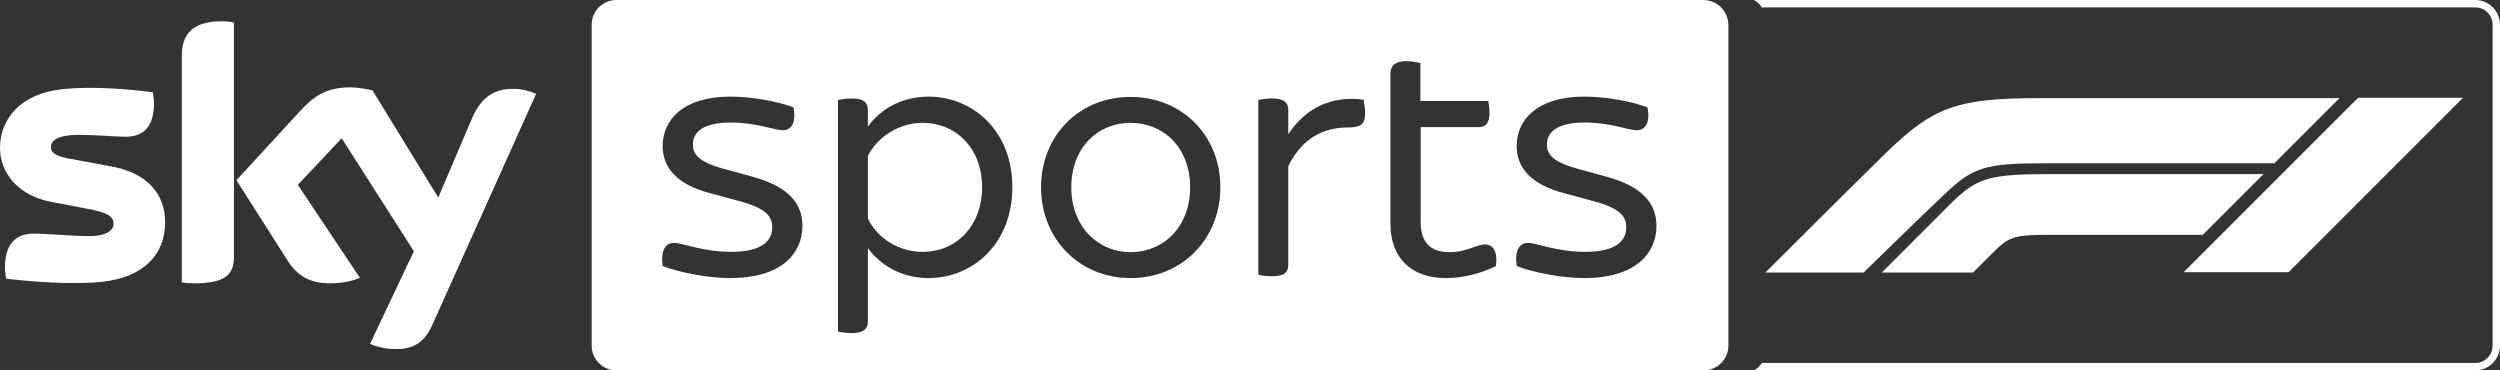 <svg width="270" height="40" viewBox="0 0 270 40" fill="none" xmlns="http://www.w3.org/2000/svg">
<rect x="0" y="0" width="270" height="40" fill="#333333" stroke="none"/>
<g clip-path="url(#clip0_396_16135)">
<path d="M267.334 0H189.434C189.434 0 189.734 0.167 189.967 0.4C190.2 0.633 190.267 0.8 190.267 0.8H267.334C268.367 0.8 269.2 1.633 269.2 2.667V37.333C269.2 38.367 268.367 39.2 267.334 39.2H190.267C190.267 39.2 190.2 39.367 189.967 39.6C189.734 39.833 189.434 40 189.434 40H267.334C268.8 40 270 38.8 270 37.333V2.667C270 1.2 268.8 0 267.334 0Z" fill="white"/>
<path d="M39.967 37.133C40.433 37.367 41.4 37.666 42.633 37.7C44.733 37.733 45.867 36.933 46.7 35.066L57.9 10.133C57.433 9.9 56.4 9.6 55.567 9.6C54.133 9.566 52.2 9.866 50.967 12.8L47.333 21.333L40.233 9.766C39.767 9.633 38.633 9.433 37.833 9.433C35.3 9.433 33.9 10.367 32.467 11.933L25.533 19.466L31.1 28.2C32.133 29.8 33.467 30.6 35.667 30.6C37.1 30.6 38.3 30.267 38.867 30L32.167 19.966L36.9 14.933L44.7 27.133L39.967 37.133ZM25.267 27.7C25.267 29.533 24.533 30.6 20.933 30.6C20.467 30.6 20.033 30.567 19.633 30.5V6.1C19.633 4.233 20.267 2.3 23.9 2.3C24.367 2.3 24.833 2.333 25.267 2.433V27.7ZM17.833 24C17.833 27.433 15.6 29.933 11.033 30.433C7.733 30.8 2.933 30.366 0.667 30.1C0.6 29.733 0.533 29.267 0.533 28.9C0.533 25.9 2.133 25.233 3.667 25.233C5.233 25.233 7.733 25.5 9.6 25.5C11.633 25.5 12.267 24.8 12.267 24.166C12.267 23.3 11.467 22.966 9.867 22.633L5.533 21.8C1.933 21.133 0 18.633 0 16C0 12.8 2.267 10.1 6.733 9.633C10.1 9.266 14.233 9.666 16.5 9.966C16.567 10.333 16.633 10.733 16.633 11.133C16.633 14.133 15.067 14.767 13.533 14.767C12.367 14.767 10.567 14.566 8.467 14.566C6.367 14.566 5.5 15.133 5.5 15.867C5.5 16.633 6.333 16.933 7.667 17.166L11.8 17.933C16 18.633 17.833 21.033 17.833 24Z" fill="white"/>
<path d="M210.199 20.8C208.133 22.733 203.666 27.1 201.266 29.433H190.666C190.666 29.433 199.166 20.933 203.899 16.3C208.766 11.666 211.199 10.6 220.133 10.6H252.666L245.633 17.633H220.799C214.499 17.633 213.099 18.066 210.199 20.8ZM244.466 18.8H221.666C214.733 18.8 213.499 19.166 210.533 22.133C207.733 24.933 203.233 29.433 203.233 29.433H213.099L215.466 27.066C216.999 25.533 217.799 25.366 221.066 25.366H237.899L244.466 18.8ZM247.166 29.4L265.999 10.566H254.666L235.833 29.4H247.166Z" fill="white"/>
<path d="M122.1 13.267C118.6 13.267 115.7 15.9 115.7 20.233C115.7 24.5 118.6 27.233 122.1 27.233C125.634 27.233 128.534 24.533 128.534 20.233C128.534 15.9 125.634 13.267 122.1 13.267ZM99.634 13.267C97.134 13.267 94.8 14.733 93.734 16.833V23.633C94.8 25.767 97.1 27.2 99.634 27.2C103.334 27.2 106.067 24.367 106.067 20.2C106.067 16.1 103.334 13.267 99.634 13.267ZM183.967 0H66.567C65.1 0 63.9 1.2 63.9 2.667V37.333C63.9 38.8 65.1 40 66.567 40H184C185.467 40 186.667 38.8 186.667 37.333V2.667C186.634 1.2 185.434 0 183.967 0ZM78.867 30.033C76.434 30.033 73.4 29.433 71.567 28.733C71.334 27.1 71.834 26.233 72.8 26.233C73.7 26.233 75.9 27.2 78.967 27.2C82.2 27.2 83.4 26.067 83.4 24.567C83.4 23.5 82.934 22.567 80.034 21.767L76.7 20.867C73 19.9 71.567 18.033 71.567 15.767C71.567 12.933 73.8 10.433 78.867 10.433C81.134 10.433 83.967 10.933 85.7 11.6C86 13.2 85.5 14.067 84.534 14.067C83.667 14.067 81.7 13.233 78.934 13.233C75.934 13.233 74.834 14.267 74.834 15.6C74.834 16.533 75.267 17.4 77.934 18.167L81.334 19.1C85.134 20.167 86.667 21.933 86.667 24.433C86.634 27.4 84.367 30.033 78.867 30.033ZM100.267 30.033C97.434 30.033 95.134 28.7 93.734 26.8V34.733C93.734 35.467 93.3 35.967 92.034 35.967C91.4 35.967 90.8 35.9 90.5 35.8V10.8C90.8 10.733 91.4 10.633 92.034 10.633C93.3 10.633 93.734 11.1 93.734 11.867V13.667C95.1 11.767 97.434 10.433 100.267 10.433C105.034 10.433 109.334 14.1 109.334 20.2C109.334 26.4 105 30.033 100.267 30.033ZM122.1 30.033C116.567 30.033 112.434 25.8 112.434 20.233C112.434 14.633 116.567 10.467 122.1 10.467C127.667 10.467 131.8 14.633 131.8 20.233C131.8 25.8 127.667 30.033 122.1 30.033ZM145.534 13.767C142.834 13.767 140.534 15.033 139.134 17.967V28.6C139.134 29.4 138.7 29.833 137.4 29.833C136.867 29.833 136.234 29.767 135.9 29.667V10.8C136.2 10.733 136.834 10.633 137.4 10.633C138.7 10.633 139.134 11.1 139.134 11.867V14.5C140.967 11.7 143.767 10.3 147.267 10.767C147.3 11.033 147.434 11.633 147.434 12.233C147.434 13.5 146.867 13.767 145.534 13.767ZM161.567 28.733C159.934 29.533 158.034 30.033 156.134 30.033C152.4 30.033 150.167 27.833 150.167 24.167V7.967C150.167 7.133 150.634 6.6 151.9 6.6C152.434 6.6 153.067 6.733 153.4 6.8V10.9H160.734C160.767 11.167 160.867 11.733 160.867 12.2C160.867 13.333 160.4 13.733 159.7 13.733H153.434V23.967C153.434 26.167 154.467 27.233 156.534 27.233C158.434 27.233 159.467 26.4 160.367 26.4C161.267 26.4 161.767 27.167 161.567 28.733ZM171.1 30.033C168.667 30.033 165.634 29.433 163.8 28.733C163.567 27.1 164.067 26.233 165.034 26.233C165.934 26.233 168.134 27.2 171.2 27.2C174.434 27.2 175.634 26.067 175.634 24.567C175.634 23.5 175.167 22.567 172.267 21.767L168.934 20.867C165.234 19.9 163.8 18.033 163.8 15.767C163.8 12.933 166.034 10.433 171.1 10.433C173.367 10.433 176.2 10.933 177.934 11.6C178.234 13.2 177.734 14.067 176.767 14.067C175.9 14.067 173.934 13.233 171.167 13.233C168.167 13.233 167.067 14.267 167.067 15.6C167.067 16.533 167.5 17.4 170.167 18.167L173.567 19.1C177.367 20.167 178.9 21.933 178.9 24.433C178.867 27.4 176.6 30.033 171.1 30.033Z" fill="white"/>
</g>
<defs>
<clipPath id="clip0_396_16135">
<rect width="270" height="40" fill="white"/>
</clipPath>
</defs>
</svg>
